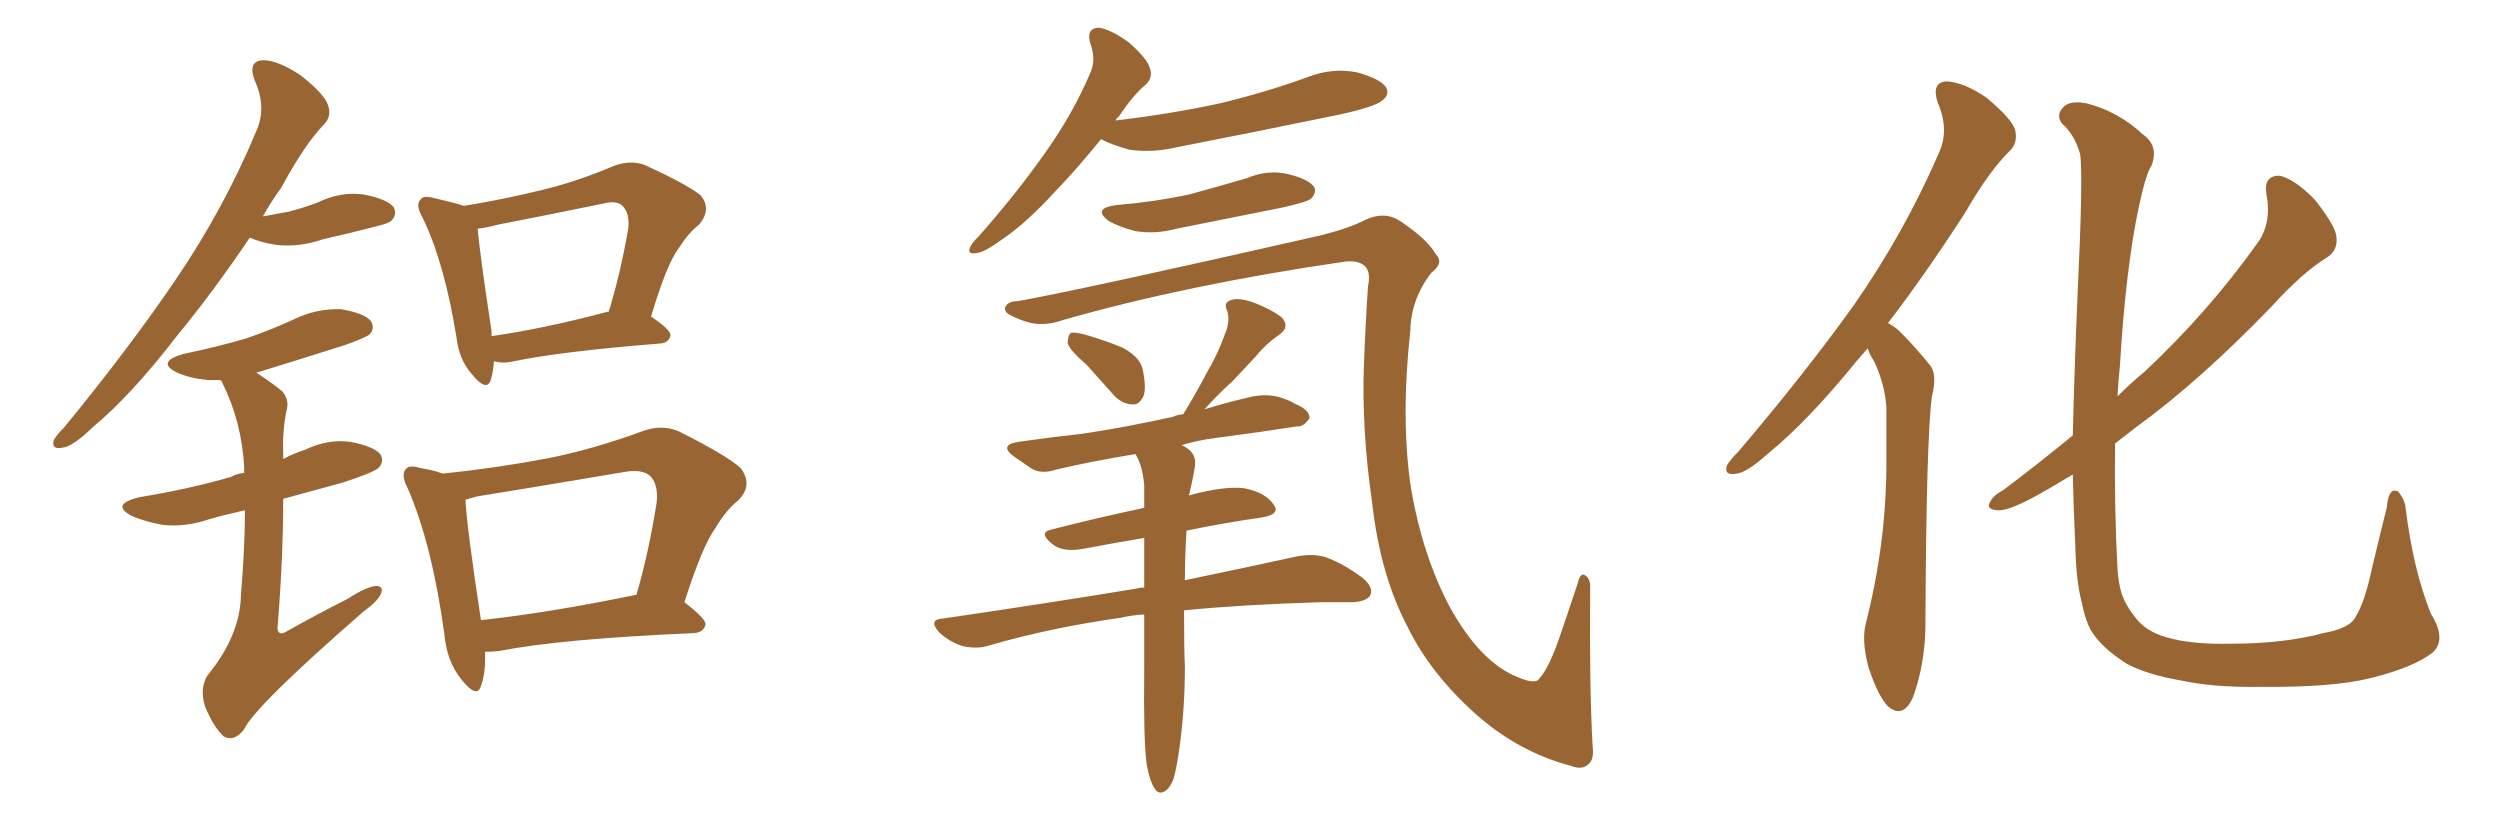 <svg xmlns="http://www.w3.org/2000/svg" xmlns:xlink="http://www.w3.org/1999/xlink" width="450" height="150"><path fill="#996633" padding="10" d="M44.97 42.77L44.97 42.77Q38.23 52.73 31.93 60.35L31.93 60.35Q23.73 71.04 16.70 76.90L16.70 76.90Q13.04 80.42 11.28 80.57L11.28 80.57Q9.23 81.01 9.67 79.25L9.67 79.25Q10.11 78.37 11.57 76.90L11.57 76.90Q23.00 62.99 31.49 50.54L31.49 50.54Q40.28 37.65 46.14 23.58L46.14 23.58Q48.05 19.34 45.85 14.50L45.85 14.50Q44.53 10.99 47.31 10.84L47.31 10.84Q50.10 10.84 54.20 13.62L54.20 13.62Q58.45 16.99 59.03 18.90L59.03 18.90Q59.77 20.95 58.30 22.41L58.30 22.41Q54.79 26.07 50.68 33.69L50.68 33.69Q48.78 36.33 47.31 38.96L47.31 38.96Q49.66 38.53 52.00 38.09L52.00 38.09Q54.79 37.35 57.13 36.47L57.13 36.47Q61.38 34.42 65.48 35.01L65.48 35.01Q69.87 35.89 70.90 37.35L70.90 37.35Q71.48 38.67 70.46 39.70L70.46 39.70Q70.17 40.14 67.82 40.72L67.82 40.72Q62.70 42.04 58.15 43.07L58.15 43.07Q53.91 44.53 49.80 44.09L49.80 44.09Q46.88 43.65 44.97 42.77ZM44.09 91.85L44.09 91.85Q40.72 92.58 37.65 93.46L37.65 93.46Q33.40 94.92 29.30 94.48L29.30 94.48Q26.07 93.90 23.73 92.87L23.73 92.87Q19.78 90.82 25.05 89.50L25.05 89.50Q33.98 88.04 41.60 85.84L41.60 85.84Q42.63 85.25 43.95 85.11L43.95 85.11Q43.95 84.52 43.95 84.08L43.95 84.08Q43.51 75.88 39.99 68.85L39.99 68.85Q39.84 68.55 39.70 68.41L39.70 68.41Q38.38 68.41 37.35 68.41L37.35 68.41Q34.28 68.12 31.93 67.09L31.93 67.09Q27.98 65.19 32.96 63.72L32.96 63.72Q39.26 62.40 44.24 60.94L44.24 60.94Q48.93 59.33 53.03 57.42L53.03 57.42Q56.98 55.52 61.38 55.66L61.38 55.66Q65.77 56.40 66.80 57.86L66.80 57.86Q67.53 59.18 66.50 60.21L66.50 60.21Q65.77 60.79 62.11 62.11L62.11 62.11Q53.76 64.75 46.14 67.09L46.14 67.09Q48.49 68.55 50.83 70.46L50.83 70.46Q52.15 72.07 51.56 73.97L51.56 73.97Q50.83 77.49 50.98 81.59L50.98 81.59Q50.98 82.03 50.98 82.62L50.98 82.62Q52.88 81.59 54.79 81.01L54.79 81.01Q59.03 78.96 63.13 79.54L63.13 79.54Q67.53 80.42 68.55 81.88L68.55 81.88Q69.14 83.20 68.12 84.23L68.12 84.23Q67.09 85.11 61.67 86.87L61.67 86.87Q56.25 88.33 50.98 89.79L50.98 89.79Q50.98 100.34 49.95 113.09L49.95 113.09Q50.10 114.55 51.56 113.67L51.56 113.67Q57.28 110.45 62.55 107.81L62.55 107.81Q65.92 105.62 67.68 105.47L67.68 105.47Q69.14 105.47 68.55 106.93L68.55 106.93Q67.97 108.25 65.33 110.16L65.33 110.16Q45.85 127.15 43.95 131.25L43.95 131.25Q42.19 133.59 40.28 132.57L40.28 132.57Q38.38 130.81 36.91 127.15L36.91 127.15Q35.89 123.93 37.35 121.58L37.35 121.58Q43.21 114.40 43.36 107.23L43.36 107.23Q44.09 98.58 44.09 91.85ZM88.92 65.04L88.92 65.04Q88.77 66.94 88.33 68.41L88.33 68.41Q87.60 70.61 84.96 67.38L84.96 67.38Q82.62 64.75 82.18 60.79L82.18 60.79Q79.98 47.17 76.03 39.11L76.03 39.11Q74.71 36.77 75.73 35.89L75.73 35.89Q76.17 35.16 77.93 35.60L77.93 35.60Q81.74 36.47 83.50 37.06L83.50 37.06Q90.67 35.89 97.85 34.13L97.85 34.13Q103.86 32.67 110.45 29.88L110.45 29.88Q113.53 28.71 116.16 29.74L116.16 29.74Q123.78 33.25 126.12 35.16L126.12 35.16Q128.17 37.65 125.83 40.43L125.83 40.43Q123.93 41.89 122.17 44.68L122.17 44.68Q119.97 47.61 117.19 56.98L117.19 56.98Q120.70 59.33 120.70 60.35L120.70 60.35Q120.41 61.67 118.95 61.82L118.95 61.82Q100.78 63.28 92.43 65.04L92.43 65.04Q90.53 65.48 89.06 65.04L89.06 65.04Q89.06 65.04 88.92 65.04ZM109.42 56.10L109.42 56.10Q109.42 56.10 109.57 56.10L109.57 56.10Q111.62 49.51 113.09 41.16L113.09 41.16Q113.38 38.38 112.06 37.06L112.06 37.06Q111.04 36.04 108.69 36.62L108.69 36.62Q99.46 38.53 89.65 40.43L89.65 40.43Q87.45 41.02 85.99 41.16L85.99 41.16Q86.28 45.12 88.48 59.62L88.48 59.62Q88.48 60.06 88.48 60.50L88.48 60.50Q97.85 59.18 109.42 56.10ZM87.30 117.33L87.30 117.33Q87.45 121.14 86.57 123.49L86.57 123.49Q85.84 125.83 83.06 122.31L83.06 122.31Q80.42 119.09 79.98 114.11L79.98 114.11Q77.78 98.00 73.39 87.89L73.39 87.89Q72.07 85.40 73.10 84.38L73.10 84.38Q73.68 83.64 75.59 84.23L75.59 84.23Q78.22 84.67 79.69 85.25L79.69 85.25Q89.50 84.23 98.73 82.47L98.73 82.47Q106.79 80.86 115.58 77.64L115.58 77.64Q119.09 76.32 122.17 77.64L122.17 77.64Q130.66 81.88 133.30 84.23L133.30 84.23Q135.64 87.30 132.86 90.09L132.86 90.09Q130.66 91.85 128.76 95.07L128.76 95.07Q126.42 98.29 123.19 108.40L123.19 108.40Q127.00 111.33 127.00 112.35L127.00 112.35Q126.71 113.82 124.95 113.96L124.95 113.96Q100.93 114.99 89.79 117.19L89.79 117.19Q88.33 117.33 87.30 117.33ZM114.40 107.08L114.40 107.08L114.40 107.08Q114.40 107.08 114.55 107.08L114.55 107.08Q116.75 99.61 118.21 90.38L118.21 90.38Q118.51 87.16 117.04 85.69L117.04 85.69Q115.58 84.38 112.35 84.96L112.35 84.96Q99.46 87.16 85.84 89.36L85.84 89.36Q84.38 89.79 83.79 89.94L83.79 89.94Q83.94 94.34 86.57 111.62L86.57 111.62Q98.88 110.30 114.40 107.08ZM198.19 25.05L198.19 25.05Q193.80 30.47 189.84 34.57L189.84 34.57Q184.72 40.14 180.62 42.92L180.62 42.92Q177.25 45.41 175.78 45.56L175.78 45.56Q174.02 45.85 174.61 44.53L174.61 44.53Q174.90 43.80 176.22 42.48L176.22 42.48Q182.81 35.01 187.79 27.98L187.79 27.98Q193.07 20.65 196.29 13.04L196.29 13.04Q197.31 10.69 196.29 7.91L196.29 7.91Q195.41 5.13 197.75 4.98L197.75 4.98Q199.95 5.27 203.17 7.62L203.17 7.62Q206.54 10.55 206.98 12.30L206.98 12.30Q207.57 13.92 206.25 15.23L206.25 15.23Q204.05 16.99 201.42 20.95L201.42 20.95Q200.98 21.24 200.83 21.68L200.83 21.68Q210.79 20.51 219.58 18.60L219.58 18.60Q228.08 16.55 235.69 13.77L235.69 13.77Q239.94 12.16 244.34 13.04L244.34 13.04Q248.44 14.21 249.46 15.67L249.46 15.67Q250.20 16.99 248.88 18.02L248.88 18.02Q247.71 19.19 240.97 20.65L240.97 20.65Q226.03 23.73 211.82 26.51L211.82 26.51Q207.28 27.54 203.32 26.95L203.32 26.95Q200.10 26.07 198.19 25.05ZM200.98 36.91L200.98 36.91Q207.86 36.33 214.01 35.01L214.01 35.01Q219.43 33.54 224.41 32.08L224.41 32.08Q228.22 30.47 231.88 31.35L231.88 31.35Q235.55 32.23 236.57 33.69L236.57 33.69Q237.01 34.72 235.99 35.74L235.99 35.74Q235.40 36.33 230.86 37.35L230.86 37.35Q221.19 39.26 211.82 41.16L211.82 41.16Q208.01 42.19 204.35 41.60L204.35 41.60Q201.56 40.87 199.66 39.84L199.66 39.84Q196.44 37.50 200.98 36.91ZM286.67 134.33L286.67 134.33Q286.96 136.52 286.08 137.40L286.08 137.40Q284.91 138.72 282.71 137.84L282.71 137.84Q273.34 135.35 265.72 128.61L265.72 128.61Q257.52 121.29 253.42 112.94L253.42 112.94Q248.44 103.56 246.97 90.38L246.97 90.38Q245.07 77.20 245.51 65.63L245.51 65.63Q245.80 57.86 246.24 51.56L246.24 51.56Q246.83 48.78 245.51 47.75L245.51 47.75Q244.19 46.73 241.55 47.17L241.55 47.17Q213.57 51.27 191.46 57.57L191.46 57.57Q188.96 58.45 186.77 58.30L186.77 58.30Q184.72 58.15 182.08 56.84L182.08 56.84Q180.76 56.25 180.91 55.37L180.91 55.37Q181.35 54.20 183.25 54.20L183.25 54.20Q194.68 52.15 237.89 42.33L237.89 42.33Q243.02 41.02 245.80 39.55L245.80 39.55Q249.32 37.94 252.10 39.84L252.10 39.84Q256.93 43.07 258.40 45.70L258.40 45.70Q260.01 47.31 257.67 49.07L257.67 49.07Q254.00 53.76 253.86 59.47L253.86 59.47Q252.10 75.59 254.00 88.04L254.00 88.04Q256.05 99.90 260.89 109.13L260.89 109.13Q266.46 119.24 273.19 121.88L273.19 121.88Q276.56 123.34 277.15 122.02L277.15 122.02Q278.61 120.56 280.52 115.28L280.52 115.28Q282.28 110.16 284.03 104.88L284.03 104.88Q284.47 102.98 285.35 103.56L285.35 103.56Q286.38 104.30 286.23 106.05L286.23 106.05Q286.08 123.78 286.67 134.33ZM195.56 65.63L195.56 65.63Q192.63 63.13 192.19 61.82L192.19 61.82Q192.19 60.35 192.77 59.91L192.77 59.91Q193.51 59.77 195.26 60.21L195.26 60.21Q198.78 61.23 202.00 62.55L202.00 62.55Q205.08 64.16 205.66 66.36L205.66 66.36Q206.40 69.87 205.81 71.34L205.81 71.34Q205.08 72.80 204.05 72.80L204.05 72.80Q202.15 72.80 200.68 71.34L200.68 71.34Q197.90 68.26 195.56 65.63ZM206.40 137.55L206.40 137.55L206.40 137.55Q205.81 133.30 205.96 120.56L205.96 120.56Q205.96 115.14 205.96 110.60L205.96 110.60Q203.61 110.74 201.86 111.18L201.86 111.18Q189.26 112.94 178.13 116.16L178.13 116.16Q176.07 116.89 173.29 116.31L173.29 116.31Q170.95 115.58 169.04 113.82L169.04 113.82Q166.99 111.47 169.78 111.33L169.78 111.33Q188.82 108.54 204.79 105.91L204.79 105.91Q205.08 105.76 205.96 105.76L205.96 105.76Q205.96 100.93 205.96 96.83L205.96 96.83Q200.68 97.71 195.26 98.73L195.26 98.73Q191.60 99.46 189.70 98.14L189.70 98.14Q186.77 95.95 189.11 95.36L189.11 95.36Q197.02 93.31 205.96 91.41L205.96 91.41Q205.96 89.21 205.96 87.30L205.96 87.30Q205.66 84.08 204.64 82.18L204.64 82.18Q204.49 81.88 204.35 81.74L204.35 81.74Q196.29 83.06 190.14 84.52L190.14 84.52Q187.50 85.40 185.74 84.38L185.74 84.38Q183.98 83.20 182.52 82.18L182.52 82.18Q179.74 80.13 183.25 79.54L183.25 79.54Q189.40 78.66 194.82 78.08L194.82 78.08Q202.73 76.90 211.23 75L211.23 75Q211.67 74.71 212.99 74.56L212.99 74.56Q215.48 70.46 217.38 66.80L217.38 66.80Q219.14 63.87 220.46 60.21L220.46 60.21Q221.48 57.86 220.90 55.96L220.90 55.96Q220.17 54.49 221.48 54.05L221.48 54.05Q222.95 53.47 225.73 54.49L225.73 54.49Q228.81 55.66 230.71 57.13L230.71 57.13Q232.32 58.89 230.13 60.35L230.13 60.35Q227.78 61.96 226.03 64.16L226.03 64.16Q223.97 66.36 221.78 68.70L221.78 68.70Q219.58 70.61 216.80 73.68L216.80 73.68Q221.04 72.36 225.59 71.34L225.59 71.34Q228.08 70.90 230.27 71.48L230.27 71.48Q232.18 72.07 233.06 72.66L233.06 72.66Q235.84 73.83 235.69 75.29L235.69 75.29Q234.67 76.90 233.35 76.76L233.35 76.76Q226.90 77.78 218.99 78.81L218.99 78.81Q215.48 79.25 212.70 80.13L212.70 80.13Q213.13 80.27 213.72 80.71L213.72 80.71Q215.48 81.88 215.04 84.23L215.04 84.23Q214.75 85.99 214.31 87.89L214.31 87.89Q214.16 88.62 214.01 89.21L214.01 89.21Q214.31 89.06 214.45 89.06L214.45 89.06Q220.46 87.45 223.97 87.89L223.97 87.89Q227.78 88.62 229.25 90.82L229.25 90.82Q230.57 92.58 227.05 93.16L227.05 93.16Q220.75 94.04 213.57 95.51L213.57 95.51Q213.28 100.34 213.28 104.44L213.28 104.44Q225.29 101.95 233.20 100.20L233.20 100.20Q235.99 99.61 238.33 100.20L238.33 100.20Q241.41 101.22 245.07 103.86L245.07 103.86Q247.27 105.62 246.68 107.08L246.68 107.08Q246.09 108.25 243.46 108.40L243.46 108.40Q240.67 108.40 237.60 108.40L237.60 108.40Q223.39 108.84 213.13 109.86L213.13 109.86Q213.13 117.04 213.28 120.12L213.28 120.12Q213.28 127.15 212.40 133.89L212.40 133.89Q211.82 138.28 211.23 140.19L211.23 140.19Q210.50 142.09 209.47 142.53L209.47 142.53Q208.45 142.97 207.86 141.94L207.86 141.94Q206.98 140.77 206.40 137.55ZM336.18 62.70L336.18 62.70Q335.16 63.87 334.28 64.89L334.28 64.89Q325.49 75.73 318.31 81.59L318.31 81.59Q314.36 85.11 312.60 85.25L312.60 85.25Q310.25 85.69 310.84 83.79L310.84 83.79Q311.43 82.76 312.89 81.30L312.89 81.30Q324.76 67.38 333.69 54.93L333.69 54.93Q342.77 41.89 348.93 27.69L348.93 27.69Q350.98 23.44 348.78 18.46L348.78 18.46Q347.61 14.79 350.39 14.65L350.39 14.65Q353.47 14.79 357.57 17.58L357.57 17.58Q362.11 21.39 362.70 23.29L362.70 23.29Q363.28 25.63 361.82 27.10L361.82 27.10Q358.15 30.62 353.76 38.23L353.76 38.23Q346.58 49.37 339.84 58.15L339.84 58.15Q341.31 58.89 342.63 60.35L342.63 60.35Q344.68 62.40 347.31 65.63L347.31 65.63Q348.78 67.24 347.75 71.34L347.75 71.34Q346.73 78.81 346.58 112.21L346.58 112.21Q346.58 119.24 344.38 125.39L344.38 125.39Q342.63 129.49 339.84 127.15L339.84 127.15Q338.09 125.39 336.33 120.12L336.33 120.12Q335.01 115.14 335.89 112.06L335.89 112.06Q339.55 97.56 339.55 83.35L339.55 83.35Q339.55 78.52 339.55 73.24L339.55 73.24Q339.26 69.14 337.35 65.04L337.35 65.04Q336.62 64.01 336.18 62.70ZM437.84 117.48L437.84 117.48L437.84 117.48Q434.47 120.12 426.86 122.02L426.86 122.02Q419.97 123.78 406.79 123.63L406.79 123.63Q398.58 123.78 392.43 122.46L392.43 122.46Q386.57 121.44 382.91 119.53L382.91 119.53Q378.22 116.60 376.32 113.38L376.32 113.38Q375.29 111.47 374.71 108.40L374.71 108.40Q373.68 104.59 373.54 97.85L373.54 97.85Q373.24 91.70 373.10 85.40L373.10 85.40Q369.29 87.74 366.06 89.50L366.06 89.50Q361.38 91.99 359.62 91.85L359.62 91.85Q357.28 91.70 358.30 90.23L358.30 90.23Q358.74 89.21 360.64 88.18L360.64 88.18Q367.24 83.20 373.10 78.37L373.10 78.37Q373.39 66.21 373.97 52.88L373.97 52.88Q375 31.20 374.41 27.69L374.41 27.69Q373.39 24.17 371.19 22.27L371.19 22.27Q370.02 20.80 371.34 19.34L371.34 19.34Q372.51 18.02 375.59 18.60L375.59 18.60Q381.30 20.07 385.69 24.17L385.69 24.17Q388.62 26.22 387.30 29.74L387.30 29.74Q386.28 31.20 384.96 37.35L384.96 37.35Q382.62 48.49 381.59 65.77L381.59 65.77Q381.30 68.55 381.15 71.34L381.15 71.34Q383.64 68.85 385.99 66.94L385.99 66.94Q397.41 56.25 406.20 43.95L406.20 43.95Q408.98 40.28 407.96 35.01L407.96 35.01Q407.37 31.49 410.45 31.64L410.45 31.64Q413.23 32.37 416.75 36.04L416.75 36.04Q420.41 40.72 420.56 42.63L420.56 42.63Q420.85 44.97 418.95 46.29L418.95 46.29Q414.55 48.93 408.84 55.22L408.84 55.22Q395.80 68.70 384.67 76.76L384.67 76.76Q382.62 78.37 380.71 79.83L380.71 79.83Q380.57 91.70 381.15 102.39L381.15 102.39Q381.30 104.88 381.88 106.79L381.88 106.79Q382.62 108.98 384.38 111.18L384.38 111.18Q386.28 113.67 389.94 114.70L389.94 114.70Q394.34 116.02 401.51 115.87L401.51 115.87Q411.04 115.87 418.21 113.96L418.21 113.96Q422.90 113.09 423.93 111.18L423.93 111.18Q425.68 108.40 427.00 102.10L427.00 102.10Q428.61 95.36 429.64 91.26L429.64 91.26Q429.93 87.60 431.69 88.48L431.69 88.48Q432.86 89.94 433.01 91.41L433.01 91.41Q434.33 102.39 437.55 110.45L437.55 110.45Q440.48 115.14 437.84 117.48Z"/></svg>